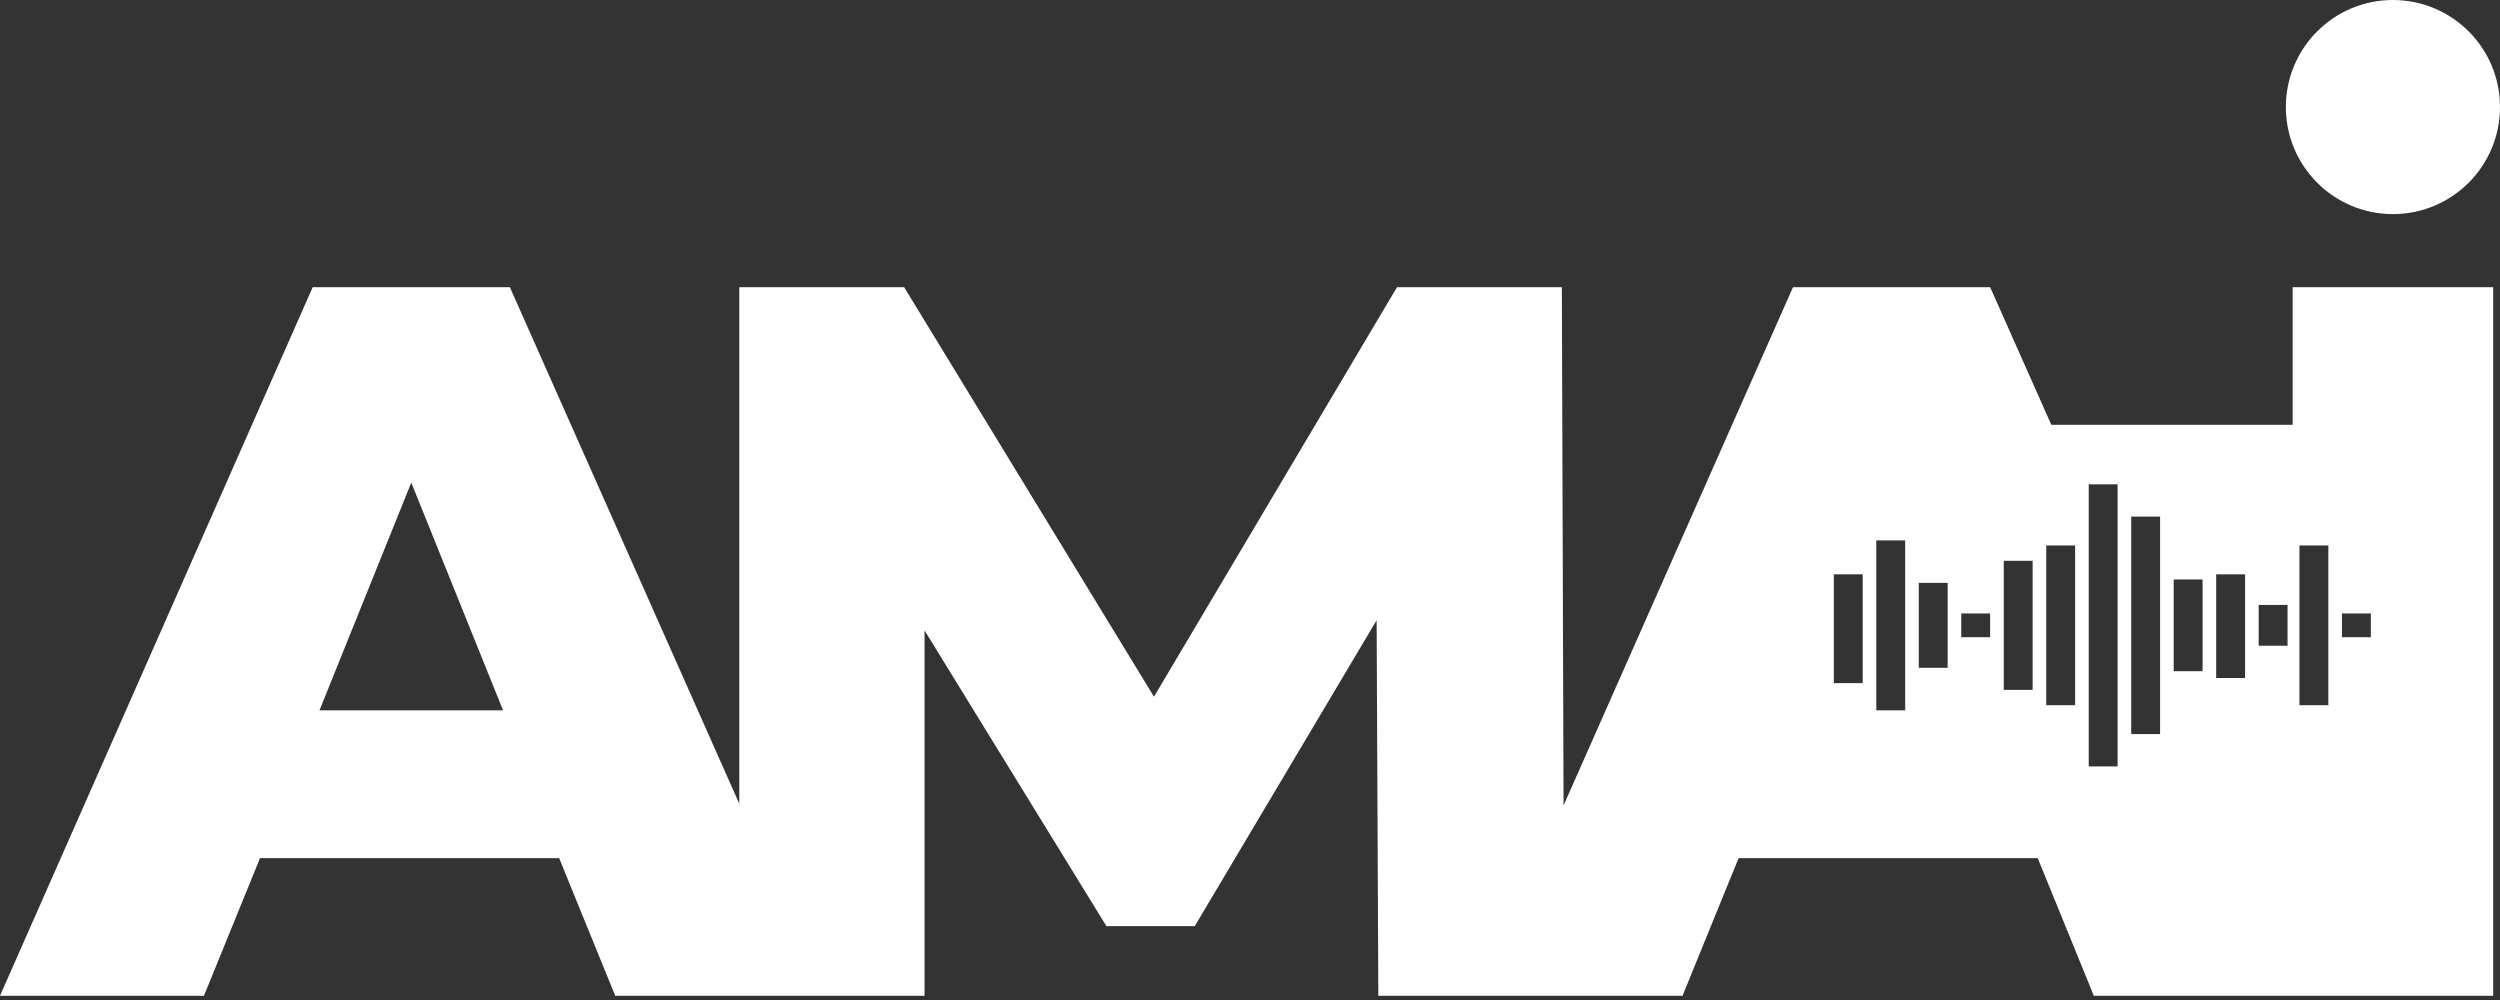 <?xml version="1.0" encoding="UTF-8"?> <svg xmlns="http://www.w3.org/2000/svg" width="100" height="40" viewBox="0 0 100 40" fill="none"><rect x="0" y="0" width="100" height="40" fill="#333333" stroke="none"/> <path d="M95.717 8.564C98.082 8.564 100 6.647 100 4.282C100 1.917 98.082 0 95.717 0C93.352 0 91.434 1.917 91.434 4.282C91.434 6.647 93.352 8.564 95.717 8.564Z" fill="white"></path> <path d="M91.774 16.993H82.053L79.606 11.487H71.72L62.542 32.218L62.474 11.487H55.88L46.159 27.868L36.166 11.487H29.572V32.15L20.394 11.487H12.508L0 39.831H8.158L10.401 34.325H22.366L24.609 39.831H29.572H32.971H36.982V25.217L44.256 37.044H47.791L55.065 24.809L55.133 39.831H59.143H62.542H67.301L69.544 34.325H81.509L83.753 39.831H88.239H99.728V11.487H91.706V16.993H91.774ZM12.78 28.412L16.451 19.304L20.122 28.412H12.78ZM74.507 25.013V27.324H73.352V25.013V22.974H74.507V25.013ZM76.207 25.013V28.412H75.051V25.013V21.615H76.207V25.013ZM77.906 25.013V26.713H76.751V25.013V23.314H77.906V25.013ZM79.606 25.013V25.489H78.45V25.013V24.538H79.606V25.013ZM81.305 25.013V27.596H80.15V25.013V22.431H81.305V25.013ZM83.005 25.013V28.208H81.849V25.013V21.819H83.005V25.013ZM84.704 25.013V30.655H83.549V25.013V19.372H84.704V25.013ZM86.404 25.013V29.363H85.248V25.013V20.663H86.404V25.013ZM88.103 25.013V26.849H86.948V25.013V23.178H88.103V25.013ZM89.803 25.013V27.12H88.647V25.013V22.974H89.803V25.013ZM91.502 25.013V25.829H90.347V25.013V24.198H91.502V25.013ZM93.678 25.013V24.538H94.834V25.013V25.489H93.678V25.013ZM91.978 25.013V21.819H93.134V25.013V28.208H91.978V25.013Z" fill="white"></path> </svg> 